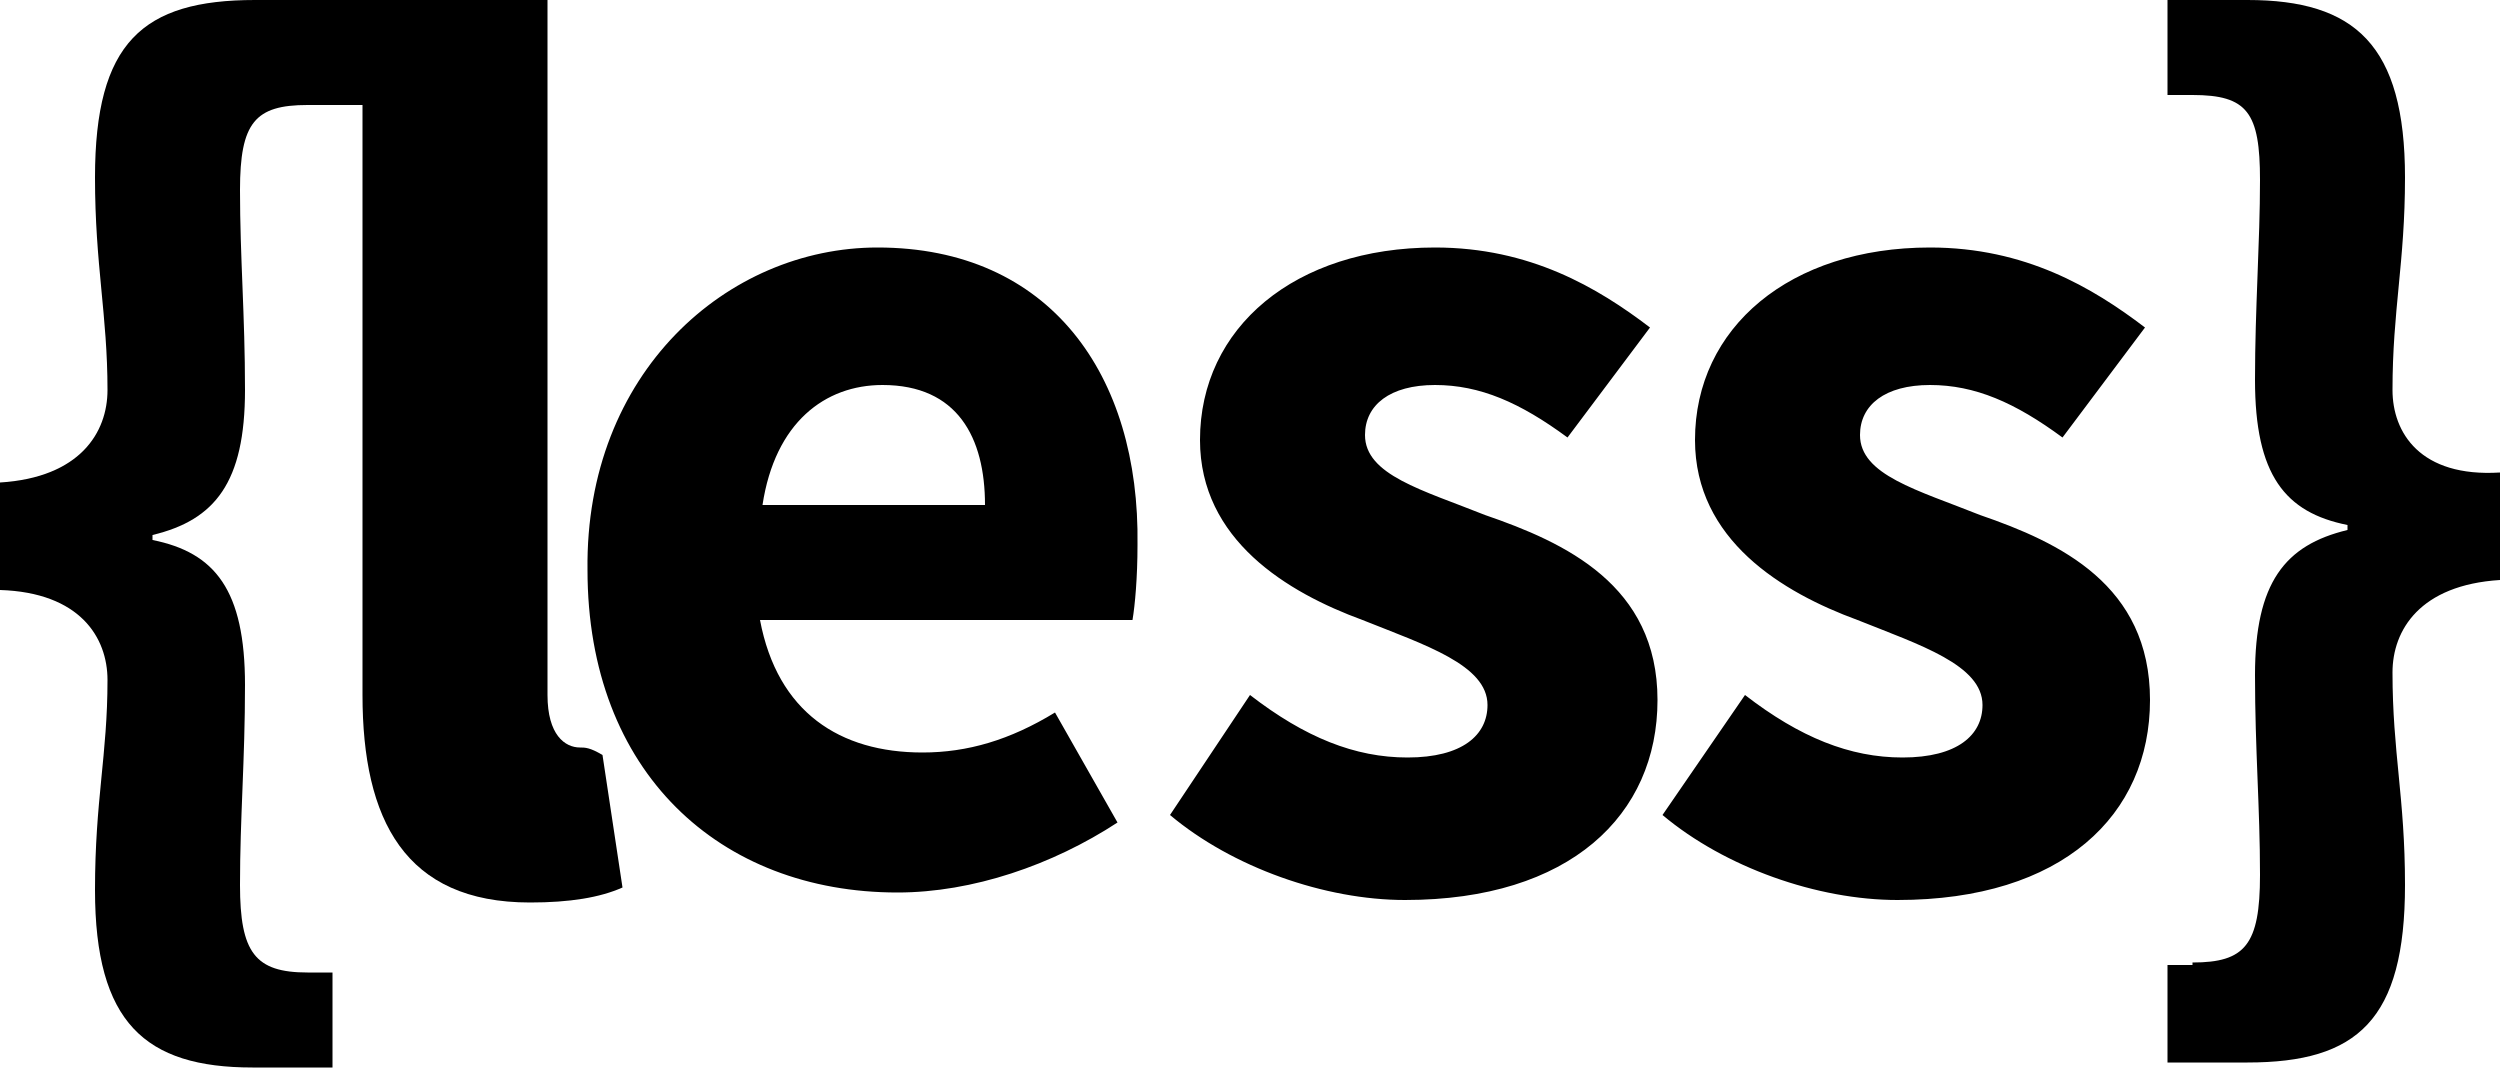 <svg version="1.1" id="Layer_1" xmlns="http://www.w3.org/2000/svg" x="0" y="0" viewBox="0 0 100 42.8" xml:space="preserve"><path class="st0" d="M35.1 9.9c-6 0-11.7 5-11.6 12.9 0 8.1 5.3 12.9 12.4 12.9 3 0 6.2-1.1 8.8-2.8l-2.5-4.4c-1.8 1.1-3.5 1.6-5.3 1.6-3.3 0-5.8-1.6-6.5-5.3h14.9c.1-.6.2-1.7.2-3C45.6 15 42 9.9 35.1 9.9zm-4.6 10.3c.5-3.3 2.5-4.8 4.8-4.8 3 0 4.1 2.1 4.1 4.8h-8.9zM95.7 15.6c0-3.2.5-5.1.5-8.5 0-5.3-2-7.1-6.3-7.1h-3.2v3.8h1c2.2 0 2.7.7 2.7 3.4 0 2.5-.2 5.1-.2 8 0 3.8 1.2 5.3 3.7 5.8v.2c-2.5.6-3.7 2.1-3.7 5.8 0 3 .2 5.3.2 8 0 2.8-.6 3.5-2.7 3.5v.1h-1v3.9h3.2c4.4 0 6.3-1.7 6.3-7.1 0-3.5-.5-5.3-.5-8.5 0-1.7 1.1-3.5 4.3-3.7v-4.3c-3.2.2-4.3-1.6-4.3-3.3zM59.4 20.6c-2.5-1-4.8-1.6-4.8-3.2 0-1.2 1-2 2.8-2 1.8 0 3.4.7 5.3 2.1l3.3-4.4c-2.1-1.6-4.8-3.2-8.6-3.2-5.6 0-9.4 3.2-9.4 7.7 0 4 3.5 6.1 6.5 7.2 2.5 1 5 1.8 5 3.4 0 1.2-1 2.1-3.2 2.1-2.1 0-4.1-.8-6.3-2.5l-3.2 4.8c2.5 2.1 6.2 3.4 9.4 3.4 6.6 0 10.1-3.4 10.1-8s-3.7-6.3-6.9-7.4zM79.2 20.6c-2.5-1-4.8-1.6-4.8-3.2 0-1.2 1-2 2.8-2 1.8 0 3.4.7 5.3 2.1l3.3-4.4c-2.1-1.6-4.8-3.2-8.6-3.2-5.6 0-9.4 3.2-9.4 7.7 0 4 3.5 6.1 6.5 7.2 2.5 1 5 1.8 5 3.4 0 1.2-1 2.1-3.2 2.1-2.1 0-4.1-.8-6.3-2.5l-3.3 4.8c2.5 2.1 6.2 3.4 9.4 3.4 6.6 0 10.1-3.4 10.1-8s-3.6-6.3-6.8-7.4z"/><path class="st0" d="M23.2 29.9c-.6 0-1.3-.5-1.3-2.1V0H10.2C5.7 0 3.8 1.7 3.8 7.1c0 3.5.5 5.5.5 8.5 0 1.7-1.1 3.5-4.3 3.7v4.3c3.2.1 4.3 1.9 4.3 3.6 0 3-.5 4.8-.5 8.4 0 5.3 2 7.1 6.3 7.1h3.2v-3.8h-1c-2.1 0-2.7-.8-2.7-3.5s.2-5 .2-8c0-3.8-1.2-5.3-3.7-5.8v-.2c2.5-.6 3.7-2.1 3.7-5.8 0-3-.2-5.3-.2-8s.6-3.4 2.7-3.4h2.2v23.6c0 5 1.7 8.3 6.7 8.3 1.6 0 2.8-.2 3.7-.6l-.8-5.3c-.5-.3-.7-.3-.9-.3z"/></svg>